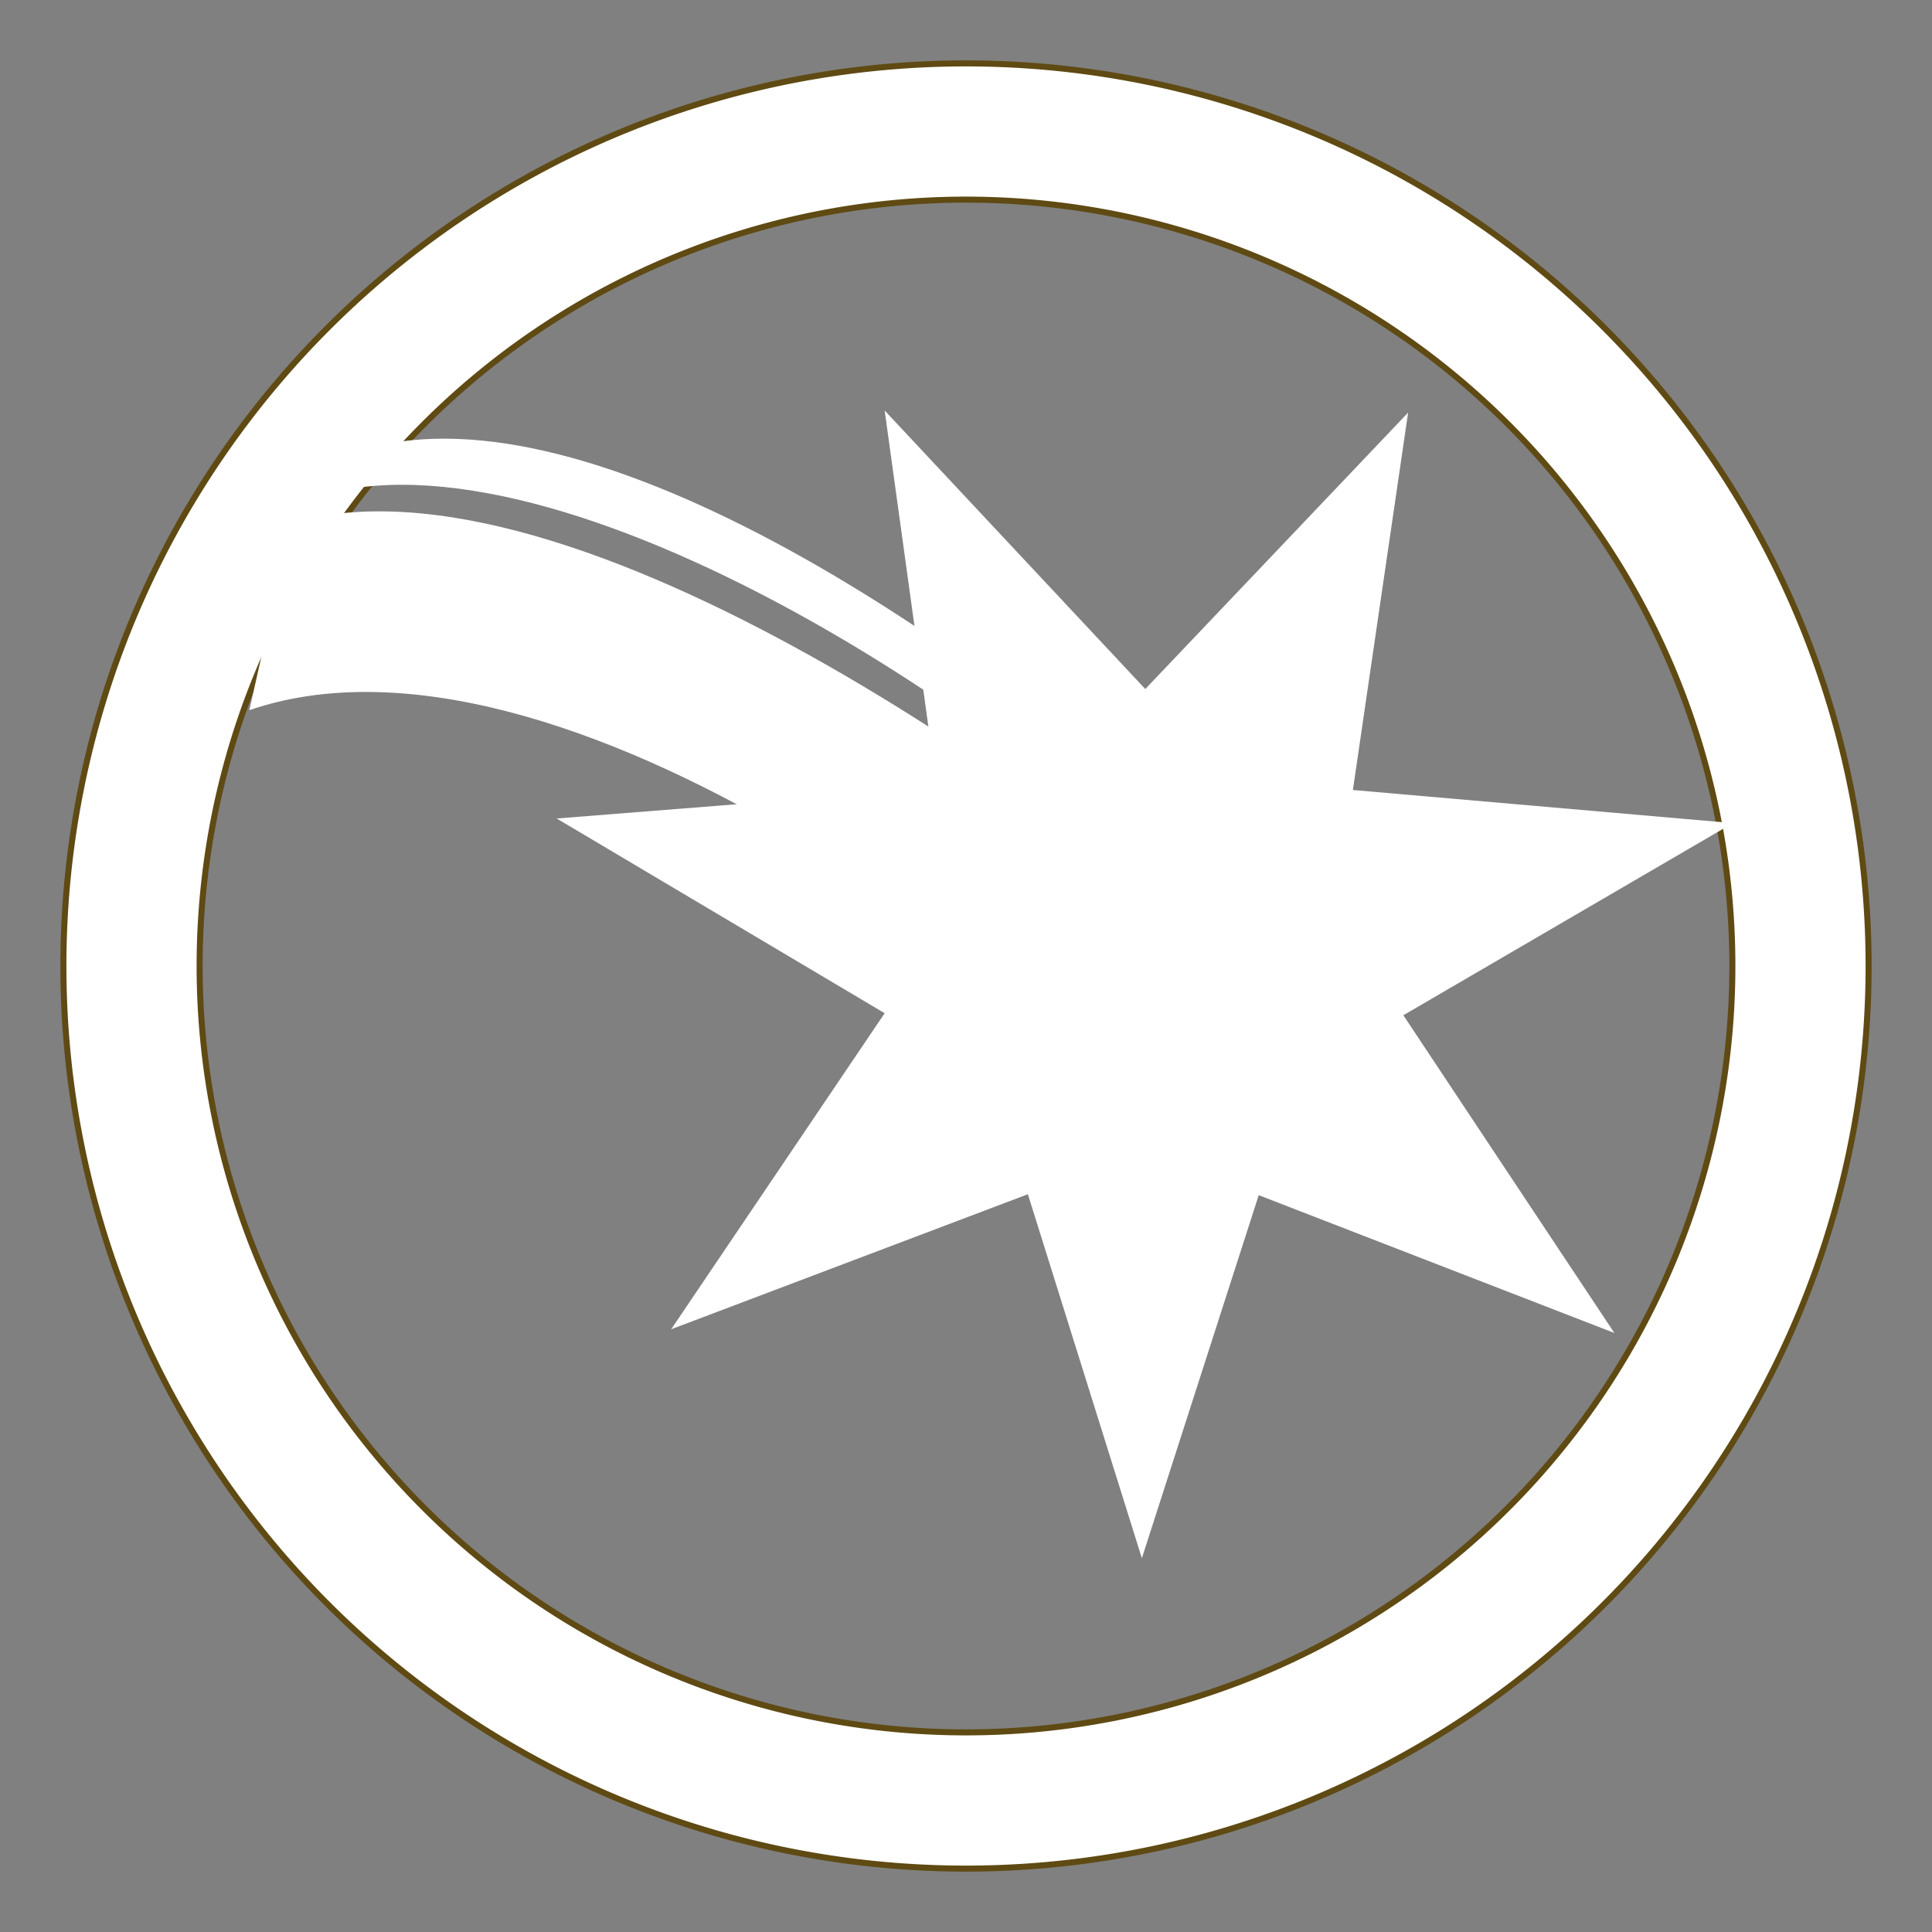 <?xml version="1.0" encoding="UTF-8" standalone="no"?>
<!-- Created with Inkscape (http://www.inkscape.org/) -->

<svg
   width="64"
   height="64"
   viewBox="0 0 64 64"
   version="1.1"
   id="svg5"
   inkscape:version="1.1 (c68e22c387, 2021-05-23)"
   sodipodi:docname="bolide_logo.svg"
   xmlns:inkscape="http://www.inkscape.org/namespaces/inkscape"
   xmlns:sodipodi="http://sodipodi.sourceforge.net/DTD/sodipodi-0.dtd"
   xmlns="http://www.w3.org/2000/svg"
   xmlns:svg="http://www.w3.org/2000/svg">
  <rect x="0" y="0" width="64" height="64" fill="#808080" stroke="none"/>
  <sodipodi:namedview
     id="namedview7"
     pagecolor="#333333"
     bordercolor="#666666"
     borderopacity="1.0"
     inkscape:pageshadow="2"
     inkscape:pageopacity="0"
     inkscape:pagecheckerboard="0"
     inkscape:document-units="px"
     showgrid="false"
     units="px"
     inkscape:zoom="13.5625"
     inkscape:cx="31.963134"
     inkscape:cy="32"
     inkscape:window-width="1920"
     inkscape:window-height="1053"
     inkscape:window-x="0"
     inkscape:window-y="27"
     inkscape:window-maximized="1"
     inkscape:current-layer="g7493"
     showguides="true"
     inkscape:guide-bbox="true"
     inkscape:snap-global="false">
    <sodipodi:guide
       position="231.439,19.568"
       orientation="0,-1"
       id="guide29246" />
  </sodipodi:namedview>
  <defs
     id="defs2" />
  <g
     inkscape:label="Layer 1"
     inkscape:groupmode="layer"
     id="layer1">
    <g
       id="g22352"
       transform="translate(0,4.375)" />
    <g
       id="g9171"
       transform="translate(-8)">
      <path
         inkscape:connector-curvature="0"
         id="path8616"
         d="M 40,2.1 A 29.9,29.9 0 0 0 10.1,32 a 29.9,29.9 0 0 0 29.9,29.9 29.9,29.9 0 0 0 29.9,-29.9 29.9,29.9 0 0 0 -29.9,-29.9 z m 0,4.513 A 25.387,25.387 0 0 1 65.387,32 25.387,25.387 0 0 1 40,57.387 25.387,25.387 0 0 1 14.613,32 25.387,25.387 0 0 1 40,6.613 Z"
         style="display:inline;fill:#ffffff;fill-opacity:1;stroke:#5f4a13;stroke-width:0.2;stroke-linecap:butt;stroke-linejoin:miter;stroke-miterlimit:4;stroke-dasharray:none;stroke-dashoffset:0;stroke-opacity:1" />
      <g
         id="g7493"
         transform="rotate(25.768,39.779,33.271)">
        <path
           sodipodi:type="star"
           style="fill:#ffffff;stroke-width:0.2;stroke-linecap:round;paint-order:stroke fill markers;stop-color:#000000"
           id="path5675"
           inkscape:flatsided="false"
           sodipodi:sides="7"
           sodipodi:cx="40.238735"
           sodipodi:cy="26.995426"
           sodipodi:r1="19.324926"
           sodipodi:r2="8.5221767"
           sodipodi:arg1="1.1250063"
           sodipodi:arg2="1.5738053"
           inkscape:rounded="0"
           inkscape:randomized="0"
           d="m 48.571,44.432 -8.358,-8.914 -8.411,8.864 1.758,-12.092 -12.174,-1.05 10.55,-6.165 -6.77,-10.173 11.398,4.405 3.733,-11.636 3.663,11.658 11.424,-4.336 -6.831,10.132 10.513,6.228 -12.18,0.977 z"
           transform="matrix(1.034,0,0,1.034,2.978,1.222)"
           inkscape:transform-center-x="-1.1207566"
           inkscape:transform-center-y="-0.81039729" />
        <path
           id="rect5900"
           style="fill:#ffffff;stroke-width:0.2;stroke-linecap:round;paint-order:stroke fill markers;stop-color:#000000"
           d="m 18.983,22.844 c -2.187,0.559 -4.032,1.463 -5.341,2.806 l -0.055,1.471 c 6.478,-5.471 24.93,-3.346 35.538,1.233 -8.753,-2.674 -29.042,-6.265 -36.201,0.172 l 1.437,6.193 c 7.629,-7.549 27.938,-3.592 36.764,0.746 l -0.752,-6.542 c 0.163,0.078 0.331,0.154 0.489,0.233 L 50.537,27.286 C 44.339,24.47 28.461,20.422 18.983,22.844 Z" />
      </g>
    </g>
  </g>
</svg>

